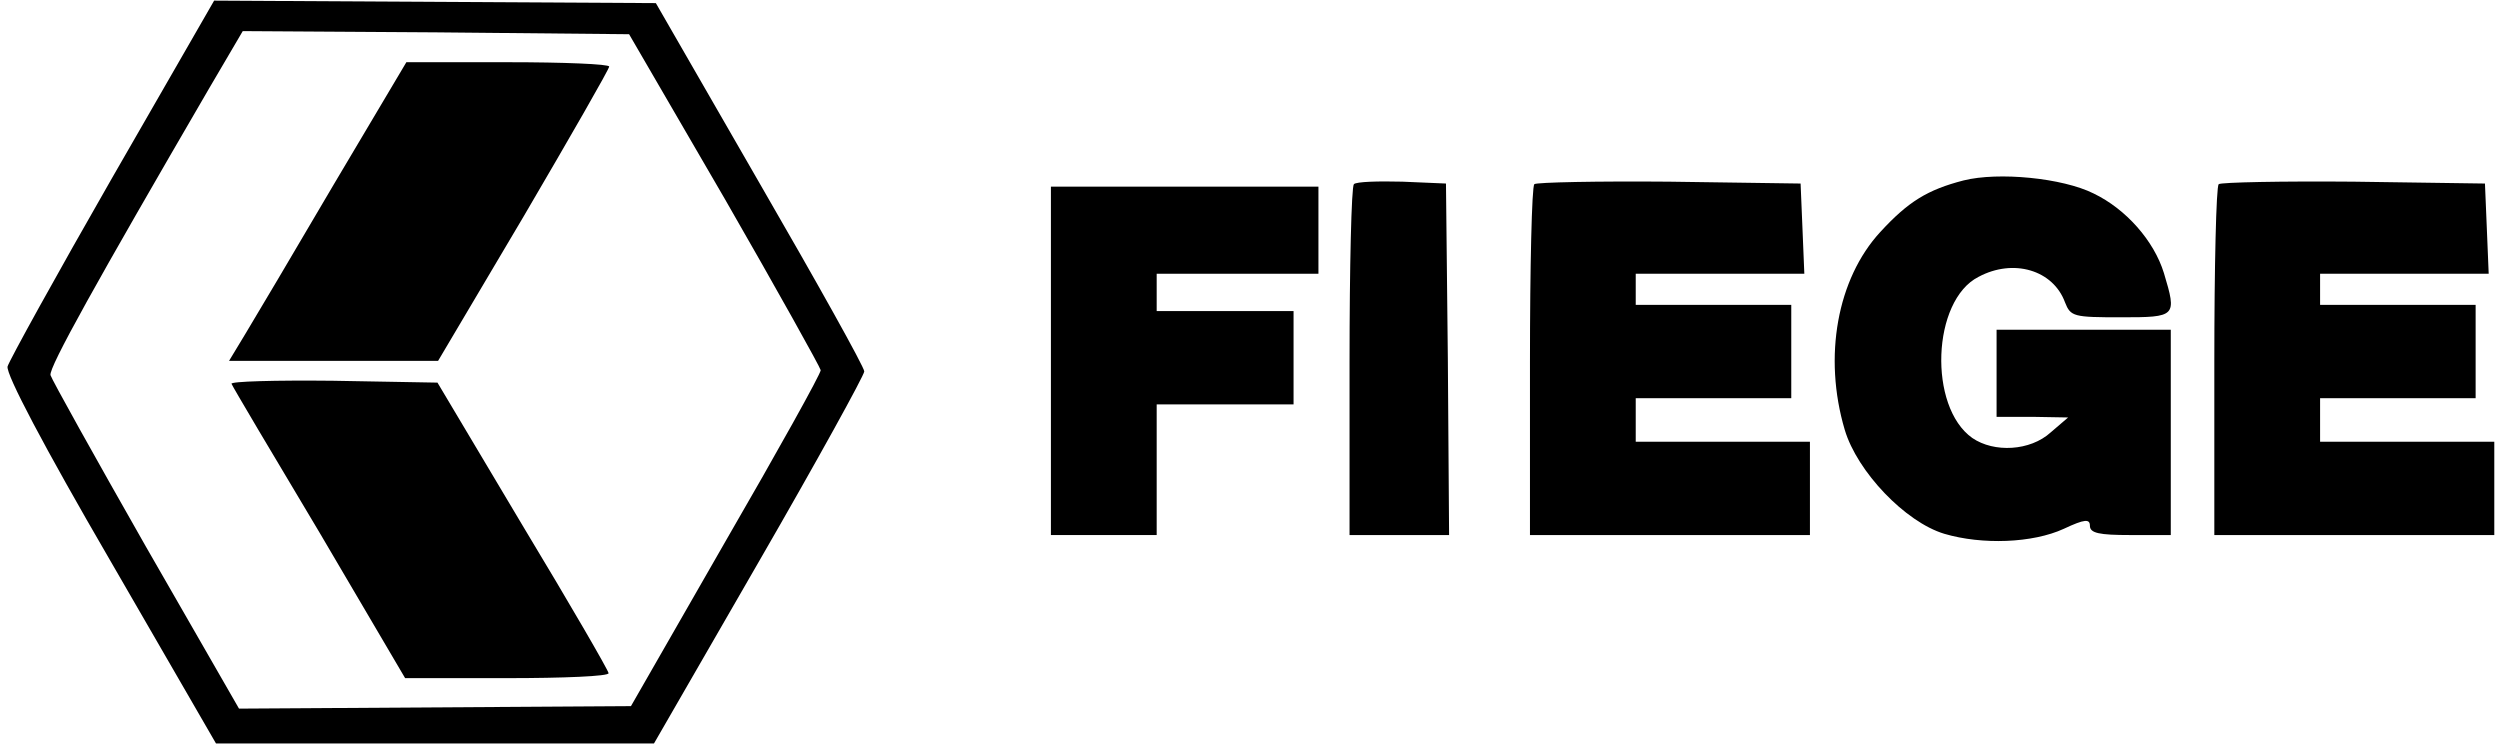 <?xml version="1.0" encoding="UTF-8" standalone="yes"?>
<svg version="1.0" xmlns="http://www.w3.org/2000/svg" width="400" height="119.452" viewBox="0 0 400 120" preserveAspectRatio="xMidYMid meet">
  <g transform="translate(0,120) scale(0.1,-0.1)" fill="#000000" stroke="none">
    <path d="M171 914 c-90 -157 -165 -293 -168 -303 -3 -12 58 -128 165 -312
l170 -294 352 0 352 0 169 293 c93 161 169 299 169 305 0 7 -76 143 -168 302
l-167 290 -355 2 -355 2 -164 -285z m985 -34 c84 -146 153 -270 154 -275 0 -6
-69 -130 -153 -275 l-152 -265 -315 -2 -315 -2 -150 261 c-82 144 -151 268
-153 275 -3 12 74 150 255 461 l54 92 311 -2 310 -3 154 -265z"/>
    <path d="M527 903 c-64 -109 -128 -217 -142 -240 l-26 -43 168 0 168 0 138
233 c75 128 137 236 137 240 0 4 -73 7 -163 7 l-163 0 -117 -197z"/>
    <path d="M363 583 c2 -5 66 -113 142 -240 l137 -233 164 0 c90 0 164 3 163 8
0 4 -62 111 -138 237 l-137 230 -168 3 c-92 1 -166 -1 -163 -5z"/>
    <path d="M3147 910 c-58 -15 -89 -34 -134 -83 -69 -75 -92 -200 -57 -318 20
-67 97 -148 160 -167 61 -18 142 -15 192 8 34 16 42 16 42 5 0 -12 15 -15 65
-15 l65 0 0 165 0 165 -140 0 -140 0 0 -70 0 -70 58 0 57 -1 -28 -24 c-33 -30
-91 -33 -126 -9 -71 50 -65 221 10 259 56 30 120 11 139 -41 9 -23 14 -24 90
-24 89 0 90 1 69 71 -16 52 -61 103 -113 128 -50 25 -153 35 -209 21z"/>
    <path d="M2167 904 c-4 -4 -7 -133 -7 -286 l0 -278 80 0 80 0 -2 283 -3 282
-70 3 c-39 1 -74 0 -78 -4z"/>
    <path d="M2457 904 c-4 -4 -7 -133 -7 -286 l0 -278 225 0 225 0 0 75 0 75
-140 0 -140 0 0 35 0 35 125 0 125 0 0 75 0 75 -125 0 -125 0 0 25 0 25 135 0
136 0 -3 73 -3 72 -211 3 c-115 1 -213 -1 -217 -4z"/>
    <path d="M3557 904 c-4 -4 -7 -133 -7 -286 l0 -278 225 0 225 0 0 75 0 75
-140 0 -140 0 0 35 0 35 125 0 125 0 0 75 0 75 -125 0 -125 0 0 25 0 25 135 0
136 0 -3 73 -3 72 -211 3 c-115 1 -213 -1 -217 -4z"/>
    <path d="M1680 620 l0 -280 85 0 85 0 0 105 0 105 110 0 110 0 0 75 0 75 -110
0 -110 0 0 30 0 30 130 0 130 0 0 70 0 70 -215 0 -215 0 0 -280z"/>
  </g>
</svg>